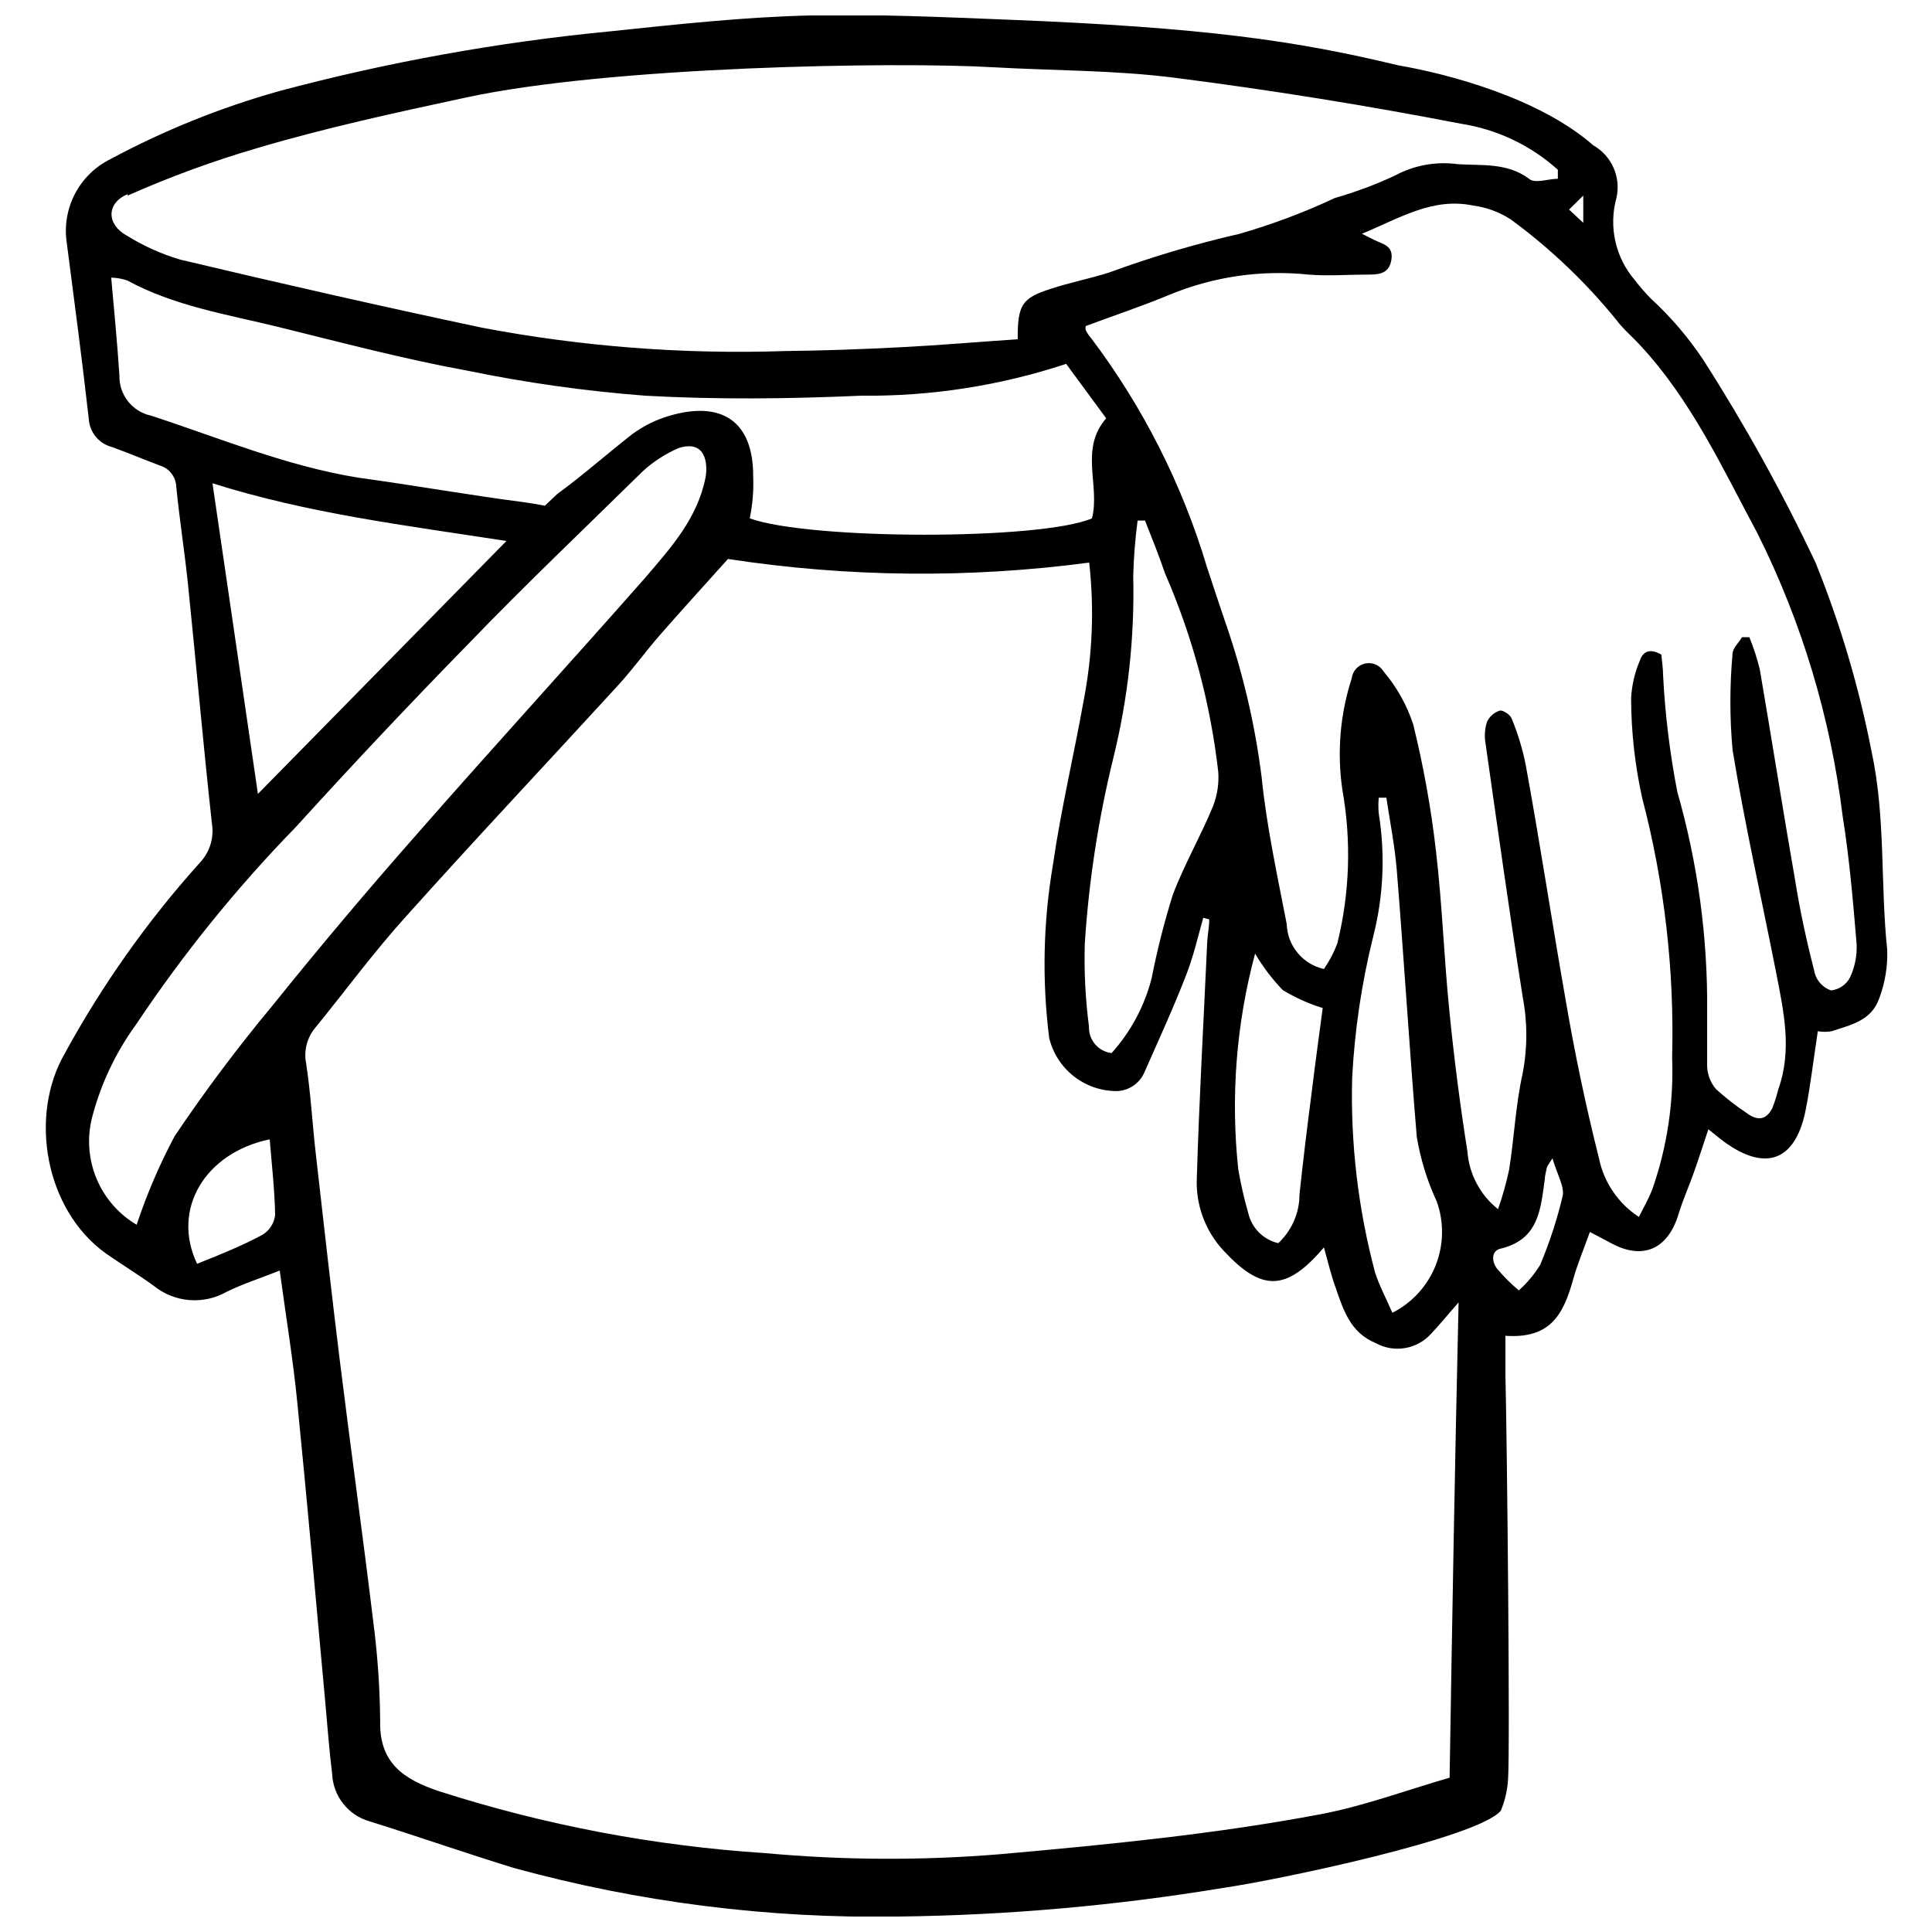 <?xml version="1.0" encoding="UTF-8"?>
<!-- Uploaded to: ICON Repo, www.iconrepo.com, Generator: ICON Repo Mixer Tools -->
<svg width="800px" height="800px" version="1.1" viewBox="144 144 512 512" xmlns="http://www.w3.org/2000/svg">
 <defs>
  <clipPath id="a">
   <path d="m156 148.09h489v503.81h-489z"/>
  </clipPath>
 </defs>
 <g clip-path="url(#a)">
  <path d="m639.95 342.99c-3.336-17.051-8.289-33.742-14.797-49.852-8.77-18.562-18.727-36.543-29.805-53.828-3.965-5.945-8.629-11.391-13.895-16.227-1.496-1.52-2.894-3.129-4.188-4.828-5.18-6.008-7.012-14.207-4.879-21.848 1.223-5.481-1.273-11.117-6.152-13.895-14.211-12.461-38.129-18.879-51.762-21.215-26.832-6.469-51.016-10.02-103.52-12.09-17.34-0.688-34.734-1.484-52.023-1.113-17.289 0.371-35.32 2.332-53.031 4.191h-0.004c-29.75 2.856-59.215 8.18-88.086 15.906-15.461 4.356-30.398 10.383-44.547 17.98-4.035 1.996-7.332 5.227-9.41 9.223-2.078 3.992-2.832 8.547-2.152 12.996 2.016 15.539 4.082 31.078 5.832 46.668h0.004c0.223 3.504 2.656 6.469 6.043 7.375 4.297 1.539 8.539 3.34 12.781 4.934v-0.004c2.504 0.75 4.254 3.012 4.352 5.621 0.848 8.539 2.176 17.023 3.074 25.508 2.176 21.215 4.031 42.426 6.363 63.641 0.652 3.859-0.566 7.797-3.289 10.605-13.809 15.375-25.785 32.301-35.688 50.434-9.547 16.492-5.305 41.418 10.926 53.031 4.242 2.969 8.645 5.621 12.781 8.645l-0.004 0.004c2.688 2.137 5.949 3.418 9.371 3.684 3.422 0.266 6.844-0.5 9.828-2.199 4.191-2.066 8.699-3.5 14.055-5.621 1.695 12.516 3.555 23.707 4.668 35.055 2.652 26.516 4.984 53.031 7.426 79.551 0.582 6.258 1.008 12.516 1.805 18.773l-0.004-0.004c0.246 5.875 4.215 10.934 9.863 12.57 12.781 3.977 25.457 8.434 38.238 12.355h-0.004c33.227 9.125 67.586 13.465 102.04 12.887 28.805-0.348 57.543-2.883 85.965-7.582 14.371-2.066 67.512-13.207 73.609-20.469v-0.004c1.086-2.617 1.73-5.391 1.91-8.219 0.582-7.691-0.266-90.156-0.688-107.02v-10.605c11.984 0.797 15.379-5.676 17.977-15.062 1.168-4.191 2.918-8.219 4.402-12.461l5.621 2.969c8.379 4.562 15.062 1.645 17.871-7.691 1.168-3.816 2.812-7.477 4.137-11.242s2.441-7.266 3.766-11.242c1.855 1.434 2.918 2.387 4.082 3.234 10.926 8.008 18.879 5.305 21.637-8.008 1.324-6.523 2.066-13.207 3.289-21.215v0.004c1.211 0.211 2.449 0.211 3.66 0 5.305-1.75 10.605-2.812 12.676-8.855v-0.004c1.488-4.035 2.191-8.32 2.066-12.621-1.855-17.5-0.371-35.215-4.188-52.82zm-76.367-147.16v7.211l-3.766-3.5zm-385.76 0c11.195-4.969 22.711-9.184 34.469-12.621 18.086-5.359 36.488-9.336 54.941-13.312 38.184-8.324 114.02-9.598 140.22-8.062 15.91 0.902 31.82 0.742 47.73 2.758 25.402 3.234 50.805 7.32 75.996 12.199 9.559 1.48 18.48 5.719 25.668 12.195v2.387c-2.598 0-6.047 1.379-7.637 0-5.887-4.348-12.461-3.445-18.934-3.871-5.715-0.777-11.527 0.281-16.598 3.023-5.141 2.398-10.461 4.383-15.91 5.941-8.219 3.856-16.73 7.047-25.457 9.543-11.641 2.668-23.102 6.07-34.312 10.184-5.305 1.695-10.605 2.703-15.539 4.348-7.637 2.441-8.805 4.242-8.75 13.363-10.289 0.688-20.734 1.59-31.129 2.121s-20.523 0.902-30.812 1.008v0.004c-26.84 0.883-53.695-1.199-80.078-6.207-26.516-5.621-53.352-11.719-79.922-18.031-4.981-1.48-9.742-3.621-14.16-6.363-5.356-2.918-5.516-8.59 0.215-10.977zm6.258 58.336c-5-1.047-8.543-5.504-8.434-10.609-0.531-8.434-1.379-16.863-2.176-25.984 1.445 0.039 2.871 0.289 4.242 0.742 12.461 6.789 26.516 9.016 39.934 12.305 16.598 4.082 33.145 8.484 49.957 11.562v-0.004c15.629 3.231 31.449 5.465 47.359 6.684 19.039 1.062 38.184 0.848 57.273 0 18.445 0.203 36.793-2.644 54.309-8.434l10.605 14.426c-7.16 8.219-1.539 17.82-3.766 26.516-13.578 5.832-74.883 5.727-90.688 0 0.762-3.715 1.066-7.508 0.902-11.293 0-14.426-8.324-19.941-22.113-15.91-3.57 1.027-6.926 2.68-9.918 4.879-6.789 5.305-13.047 10.871-19.941 15.91l-3.234 3.074c-1.855-0.371-3.711-0.688-5.305-0.902-14.691-1.91-29.328-4.508-44.016-6.523-19.145-3.074-36.805-10.5-54.992-16.438zm254.93 90.844c3.914-15.797 5.695-32.043 5.305-48.312 0.125-4.934 0.512-9.852 1.164-14.742h1.961c1.855 4.668 3.711 9.332 5.305 14 7.297 16.754 12.055 34.504 14.109 52.66 0.207 3.07-0.262 6.148-1.379 9.016-3.234 7.848-7.531 15.328-10.605 23.281h-0.004c-2.293 7.336-4.188 14.789-5.672 22.328-1.879 7.371-5.519 14.18-10.609 19.832-3.516-0.41-6.125-3.461-5.992-7-0.949-7.293-1.324-14.652-1.113-22.008 1.066-16.539 3.586-32.957 7.531-49.055zm-238.65-72.918c25.457 8.008 50.699 11.082 77.852 15.273l-65.863 67.031c-4.031-27.734-7.957-54.359-12.039-82.309zm-20.152 196.48c-4.766-2.82-8.496-7.106-10.629-12.223-2.129-5.113-2.551-10.777-1.195-16.152 2.293-8.855 6.234-17.203 11.613-24.605 12.5-18.75 26.703-36.309 42.426-52.449 14.957-16.477 30.211-32.668 45.766-48.578 14.957-15.539 30.867-30.652 46.195-45.715 2.785-2.539 5.977-4.602 9.438-6.098 7.211-2.332 7.797 4.137 7.16 7.742-2.176 10.977-9.176 18.613-15.91 26.516-19.992 22.699-40.41 45.023-60.352 67.777-13.223 14.992-26.094 30.266-38.609 45.82h0.004c-9.188 11.047-17.809 22.551-25.828 34.473-4.012 7.531-7.383 15.391-10.078 23.492zm33.359 2.652c-5.305 2.863-11.297 5.305-17.34 7.691-6.894-14.531 2.176-29.434 19.25-32.984 0.531 6.734 1.324 13.418 1.434 20.098l-0.004-0.004c-0.254 2.156-1.484 4.07-3.34 5.199zm314.59 143.88c-11.668 3.394-22.645 7.477-33.992 9.652-28.055 5.305-56.426 8.062-84.852 10.605h-0.004c-20.809 1.73-41.73 1.641-62.523-0.262-29.359-1.906-58.375-7.41-86.391-16.391-9.547-3.184-15.91-7.582-15.645-18.613-0.078-8.867-0.699-17.723-1.855-26.516-2.812-23.227-6.047-46.352-8.91-69.578-2.227-18.086-4.242-36.223-6.312-54.359-0.902-7.902-1.324-15.91-2.547-23.812h0.004c-0.668-3.371 0.23-6.859 2.438-9.492 7.848-9.598 15.328-19.832 23.758-29.168 18.613-20.789 37.758-41.102 56.586-61.676 3.871-4.242 7.211-8.91 10.977-13.207 5.781-6.629 11.719-13.098 18.031-20.152h0.004c31.699 4.856 63.93 5.176 95.723 0.957 1.363 12.129 0.879 24.395-1.434 36.379-2.598 14.531-6.047 29.008-8.168 43.645h0.004c-2.59 15.18-2.93 30.652-1.008 45.93 0.961 4.016 3.25 7.59 6.492 10.148 3.242 2.559 7.25 3.953 11.379 3.957 3.223-0.074 6.102-2.023 7.371-4.984 3.766-8.539 7.691-17.078 11.082-25.828 1.91-4.879 3.074-10.023 4.508-15.113l1.59 0.426c0 1.961-0.426 3.926-0.531 5.832-0.953 20.844-2.121 41.629-2.758 62.418h0.004c-0.398 7.246 2.188 14.336 7.16 19.621 9.918 10.605 16.387 10.977 26.516-0.953 1.113 3.977 1.91 7.426 3.074 10.605 2.066 5.941 3.871 11.934 10.605 14.742h0.004c4.918 2.731 11.07 1.672 14.793-2.543 2.121-2.227 4.031-4.613 7.211-8.219-1.004 43.219-1.695 84.16-2.383 125.95zm-51.547-218.39c2.055 3.488 4.512 6.731 7.316 9.652 3.324 2.023 6.887 3.629 10.605 4.773-0.953 7.32-2.016 14.797-2.918 22.328-1.168 9.016-2.281 18.031-3.234 27.047l0.004-0.004c-0.004 4.906-2.039 9.594-5.625 12.941-3.953-0.91-7.043-4-7.953-7.957-1.098-3.816-1.98-7.695-2.652-11.613-2.051-19.168-0.539-38.551 4.457-57.168zm32.773-37.121v-0.004c-0.133-1.391-0.133-2.793 0-4.188h2.016c0.953 6.363 2.227 12.727 2.758 19.145 1.91 23.598 3.34 47.199 5.305 70.746h-0.004c0.992 5.922 2.773 11.684 5.305 17.129 1.961 5.504 1.844 11.539-0.32 16.965-2.168 5.43-6.238 9.879-11.453 12.52-1.539-3.606-3.394-7-4.562-10.605-4.488-16.801-6.539-34.16-6.098-51.547 0.652-12.723 2.535-25.348 5.621-37.707 2.684-10.605 3.172-21.652 1.434-32.457zm42.797 119.59v-0.004c-1.559 2.523-3.469 4.809-5.676 6.789-2.113-1.766-4.066-3.719-5.832-5.836-1.484-2.066-1.434-4.879 1.324-5.305 9.918-2.547 10.289-10.605 11.402-18.402 0-0.797 0.266-1.645 0.426-2.492 0.16-0.848 0-0.477 1.59-2.969 1.324 4.453 3.234 7.531 2.703 10.023-1.484 6.215-3.473 12.297-5.938 18.191zm82.043-76.051c-1.016 1.863-2.879 3.109-4.988 3.34-2.019-0.699-3.59-2.312-4.242-4.348-2.121-8.273-3.977-16.652-5.305-25.086-3.234-18.508-6.152-37.121-9.332-55.684-0.711-2.891-1.633-5.727-2.758-8.484h-1.961c-0.848 1.484-2.441 2.863-2.492 4.348-0.77 8.484-0.77 17.023 0 25.508 3.234 19.727 7.637 39.191 11.508 58.812 2.066 10.605 4.348 20.734 0.582 31.234v0.004c-0.406 1.656-0.922 3.285-1.539 4.879-1.645 3.184-3.926 3.5-6.949 1.219h0.004c-2.797-1.875-5.453-3.949-7.953-6.203-1.434-1.664-2.269-3.75-2.387-5.941v-14.531c0.188-19.723-2.477-39.371-7.902-58.336-1.973-10.152-3.231-20.43-3.766-30.758 0-1.961-0.316-3.926-0.477-5.621-2.969-1.75-4.934-0.902-5.727 1.695h-0.004c-1.34 3.144-2.109 6.504-2.277 9.918 0.035 8.922 1.027 17.809 2.969 26.516 5.856 22.371 8.516 45.457 7.902 68.57 0.465 11.953-1.332 23.883-5.305 35.164-0.902 2.281-2.121 4.402-3.5 7.16v-0.004c-5.492-3.578-9.316-9.215-10.605-15.645-3.5-13.895-6.418-27.84-8.805-41.84-3.66-20.789-6.789-41.629-10.605-62.418v-0.004c-0.84-4.176-2.086-8.262-3.711-12.195-0.371-1.008-2.387-2.332-3.184-2.066v-0.004c-1.52 0.492-2.758 1.613-3.394 3.078-0.559 1.875-0.668 3.856-0.316 5.777 3.184 22.328 6.312 44.652 9.812 66.926l-0.004 0.004c1.301 6.727 1.301 13.637 0 20.363-1.855 8.324-2.227 16.918-3.555 25.348l0.004 0.004c-0.754 3.598-1.746 7.141-2.973 10.605-4.727-3.75-7.668-9.309-8.113-15.328-1.961-12.355-3.555-24.871-4.773-37.121-1.434-14.211-1.91-28.477-3.555-42.426h0.004c-1.297-11.324-3.316-22.555-6.047-33.625-1.688-5.129-4.352-9.883-7.848-14-1.008-1.664-2.957-2.508-4.859-2.102-1.902 0.406-3.34 1.973-3.574 3.906-3.082 9.508-3.934 19.598-2.492 29.484 2.426 13.539 1.973 27.434-1.324 40.781-0.898 2.402-2.094 4.684-3.555 6.789-5.629-1.258-9.688-6.168-9.863-11.93-2.492-12.887-5.305-25.773-6.629-38.766v-0.004c-1.746-14-4.961-27.773-9.602-41.098-1.645-4.879-3.289-9.758-4.879-14.637-6.543-21.906-16.941-42.469-30.703-60.723-0.57-0.645-1.051-1.355-1.434-2.121-0.105-0.367-0.105-0.75 0-1.117 7.531-2.812 15.062-5.305 22.273-8.324 11.621-4.789 24.25-6.609 36.754-5.305 5.305 0.426 10.234 0 15.379 0 2.969 0 5.941 0 6.574-3.871 0.637-3.871-2.332-4.191-4.508-5.305l-3.289-1.645c10.023-4.137 18.719-9.703 29.484-7.477l0.004 0.004c3.602 0.469 7.047 1.758 10.074 3.762 10.371 7.621 19.727 16.531 27.844 26.52 1.855 2.492 4.297 4.508 6.418 6.84 13.578 14.637 21.797 32.613 31.078 49.902h-0.004c11.699 23.445 19.305 48.719 22.488 74.723 1.805 11.242 2.758 22.594 3.711 33.941 0.148 3.09-0.473 6.172-1.801 8.965z"/>
 </g>
</svg>